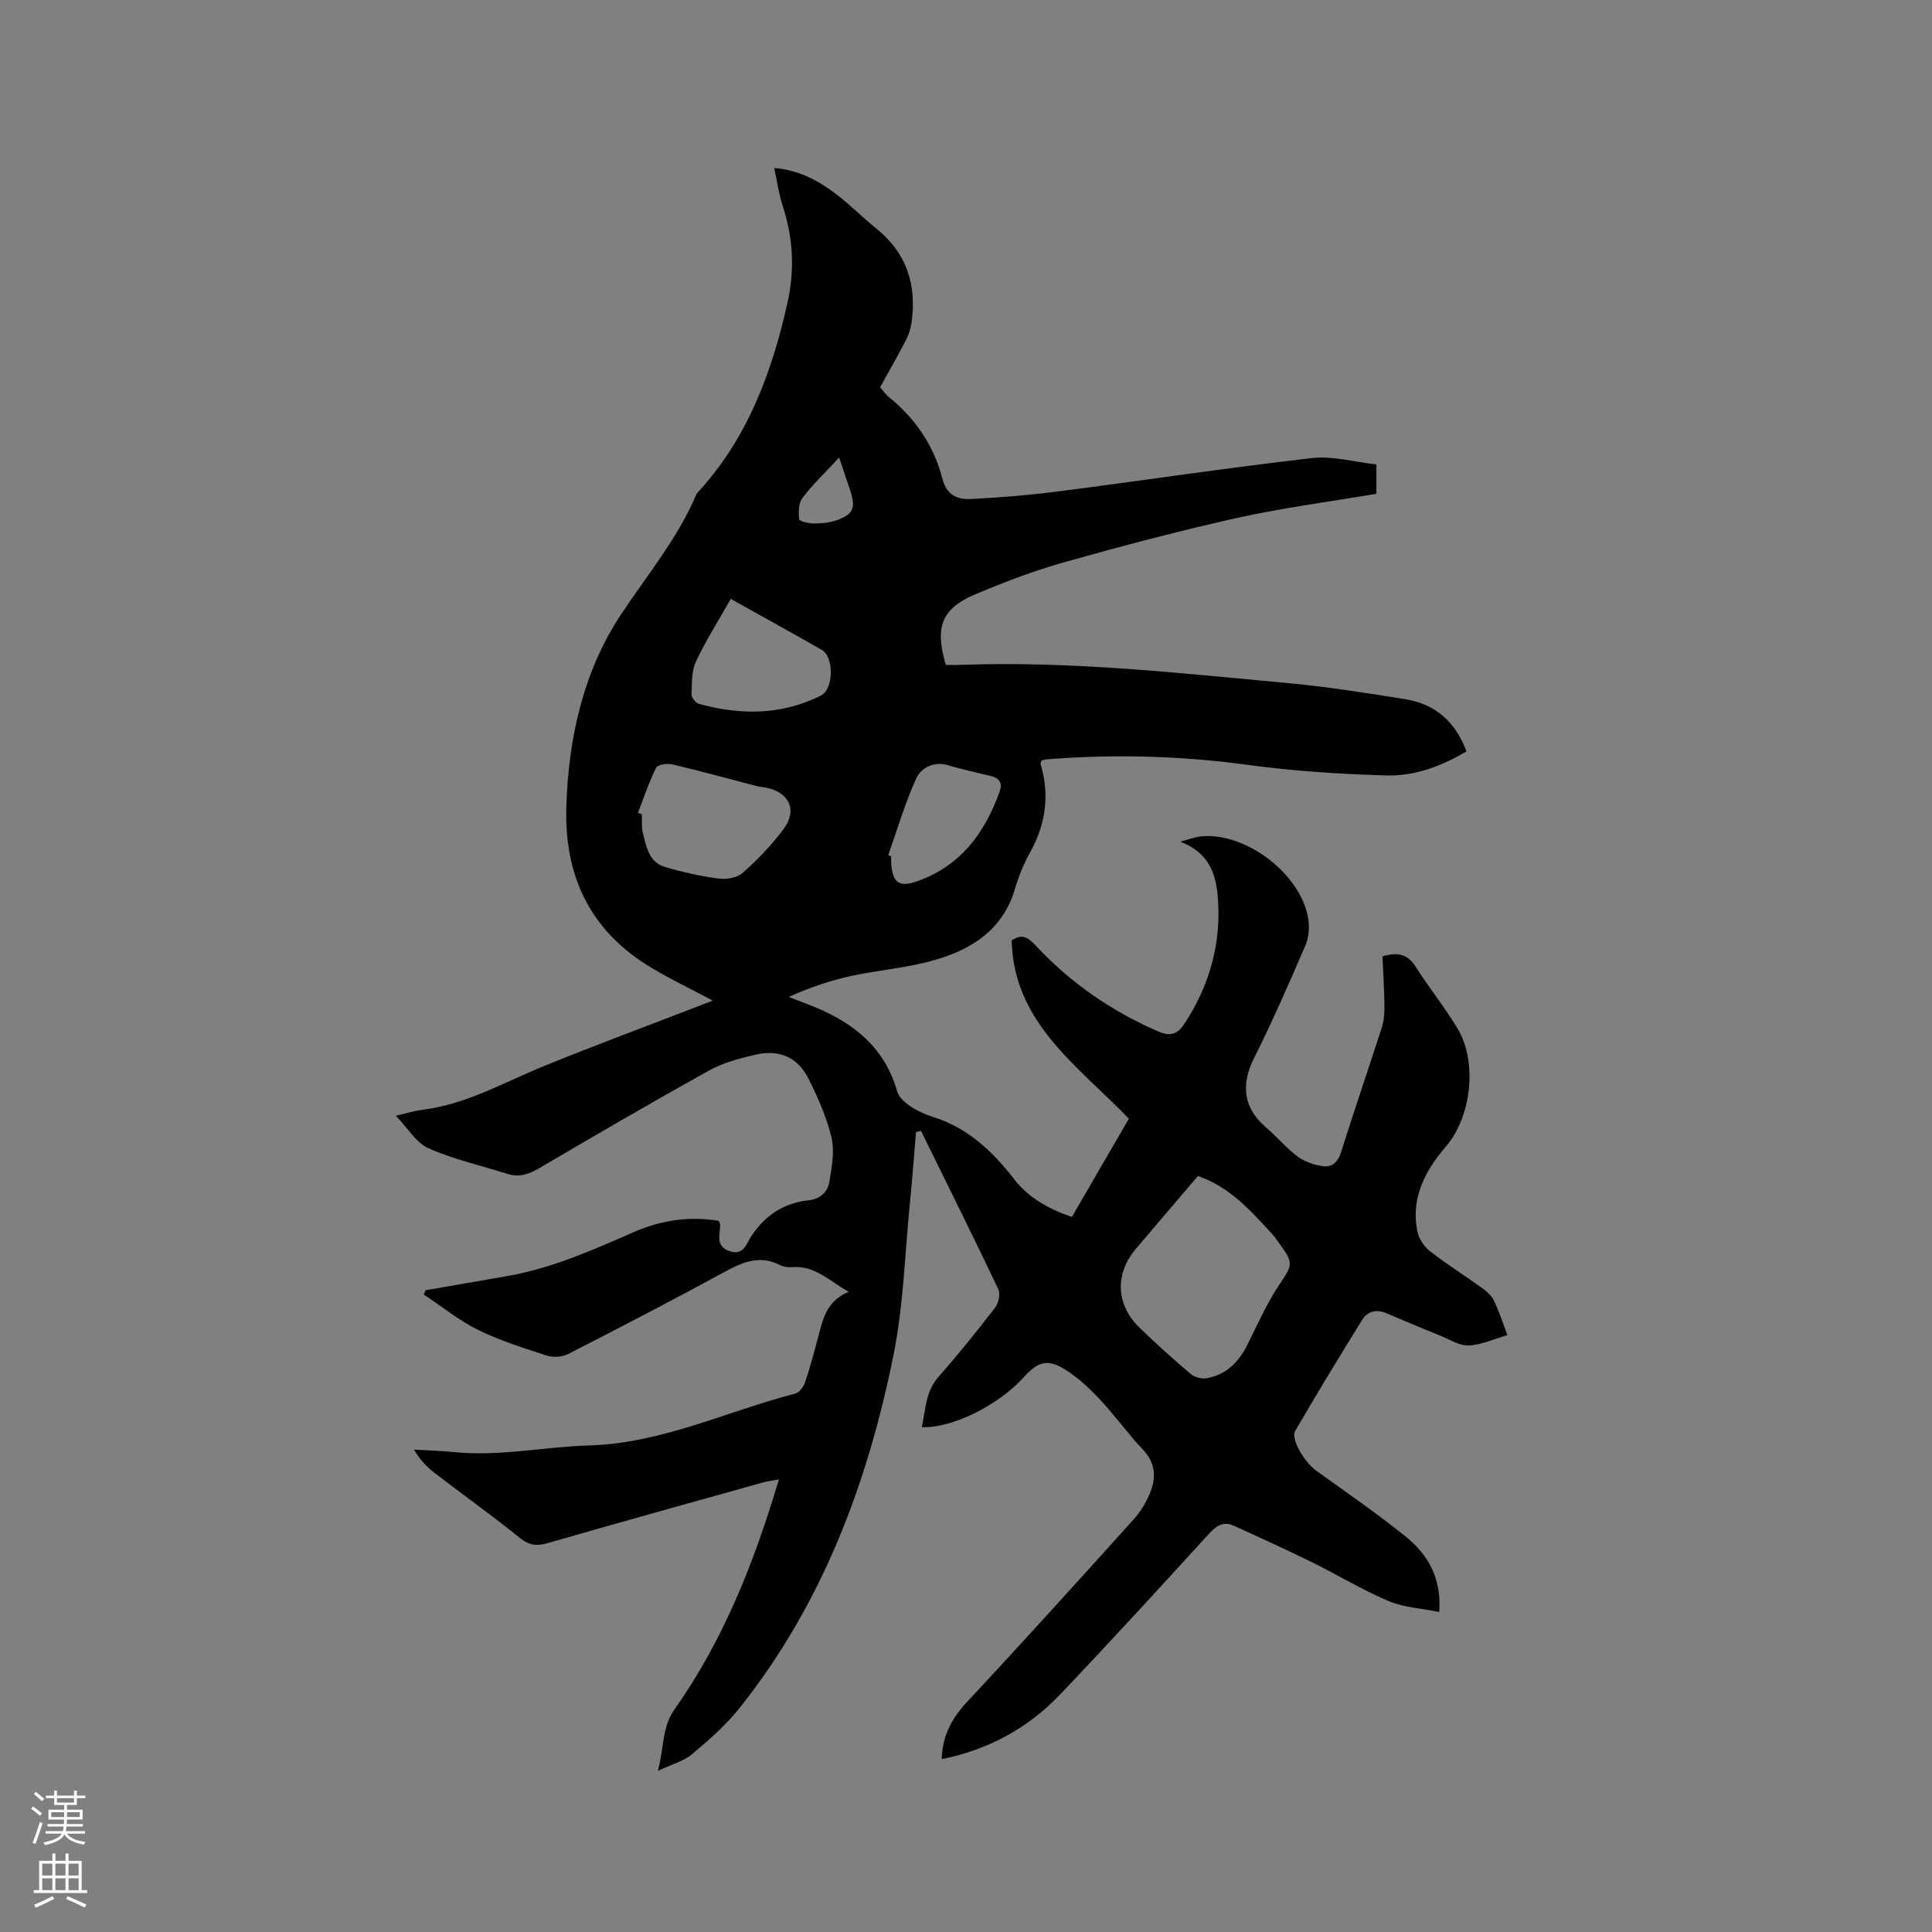 <svg enable-background="new 0 0 400 400" viewBox="0 0 400 400" xmlns="http://www.w3.org/2000/svg"><rect x="0" y="0" width="400" height="400" fill="#808080" stroke="none"/><path d="m6.44 374.46.42-.45c.65.47 1.27.95 1.85 1.44l-.45.49c-.65-.56-1.25-1.06-1.82-1.48m.93 7.33-.63-.26c.55-1.36 1.05-2.8 1.52-4.33.19.1.38.19.59.27-.46 1.29-.95 2.73-1.48 4.32m-.38-10.38.44-.42c.43.34 1.01.82 1.74 1.44l-.49.49c-.53-.51-1.09-1.01-1.69-1.51m2.5.35h1.72v-1.04h.59v1.04h3.52v-1.04h.59v1.04h1.75v.53h-1.75v1.42h-2.03v.97h3.22v2.03h-3.24c0 .35-.01.66-.03.93h3.32v.53h-3.37c-.03.27-.08.58-.15.94h3.96v.53h-3.71c.67.92 1.93 1.48 3.79 1.68-.13.24-.23.44-.29.59-2.13-.38-3.48-1.08-4.04-2.12-.43.97-1.77 1.72-4.03 2.23-.09-.19-.2-.37-.33-.55 2.1-.42 3.37-1.03 3.81-1.83h-3.36v-.53h3.58c.08-.29.13-.61.16-.94h-3.33v-.53h3.39c.02-.27.04-.58.04-.93h-3.23v-2.03h3.25v-.97h-2.07v-1.42h-1.73zm1.12 3.44v1h2.65c.01-.3.02-.44.01-.4v-.25-.35zm1.19-2h3.52v-.91h-3.52zm4.71 2h-2.63v.59c0 .15-.01.28-.01.4h2.64z" fill="#fbfcfa"/><path d="m13.56 383.74h.63v1.52h2.72v6.07h1.13v.6h-11.06v-.6h1.13v-6.07h2.73v-1.52h.63v1.52h2.1v-1.52zm-2.69 8.83.38.56c-1.24.63-2.53 1.25-3.85 1.85-.1-.21-.21-.42-.34-.63 1.36-.55 2.63-1.15 3.81-1.78m-2.13-4.27h2.1v-2.45h-2.1zm0 3.04h2.1v-2.46h-2.1zm2.72-3.04h2.1v-2.45h-2.1zm0 3.04h2.1v-2.46h-2.1zm6.07 3.6c-1.41-.71-2.7-1.3-3.86-1.78l.35-.56c1.45.62 2.75 1.19 3.88 1.72zm-1.25-9.09h-2.1v2.45h2.1zm-2.09 5.49h2.1v-2.46h-2.1z" fill="#fbfcfa"/><path d="m194.98 364.21c.11-5.06 2.25-8.66 5.44-12.07 11.58-12.4 22.95-24.99 34.31-37.59 1.39-1.54 2.53-3.42 3.33-5.34 1.33-3.2 1.25-6.24-1.41-9.06-3.13-3.31-5.8-7.05-8.9-10.38-2.08-2.23-4.37-4.37-6.91-6.02-3.81-2.49-5.84-1.98-8.87 1.38-5.23 5.8-14.84 10.61-21.12 10.35.81-3.67.74-7.38 3.51-10.49 4.08-4.6 7.93-9.41 11.68-14.28.71-.93 1.11-2.84.64-3.82-5.22-10.97-10.63-21.84-15.99-32.74-.35.07-.69.15-1.04.22-.42 4.96-.79 9.92-1.28 14.87-1.04 10.43-1.31 21.02-3.37 31.25-5.37 26.64-14.78 51.71-31.97 73.24-2.81 3.52-6.3 6.56-9.77 9.47-1.69 1.42-4.07 2.03-7.06 3.44 1.34-4.92.79-8.96 3.49-12.79 10.05-14.24 16.42-30.21 21.57-47.55-1.57.29-2.44.39-3.27.62-14.88 4.16-29.78 8.3-44.63 12.57-2.23.64-3.79.48-5.71-1.07-5.76-4.65-11.8-8.95-17.68-13.47-1.63-1.25-3.06-2.76-4.24-4.81 2.69.15 5.4.2 8.08.48 9.48 1 18.79-1.08 28.18-1.36 15.09-.44 28.46-7.07 42.65-10.73.85-.22 1.75-1.44 2.06-2.38 1.07-3.21 1.94-6.49 2.81-9.77.93-3.5 1.71-7.05 6.21-8.92-4.13-2.37-7.09-5.5-11.75-5.11-.82.07-1.76-.07-2.48-.44-4.22-2.14-7.77-.6-11.56 1.47-10.69 5.83-21.51 11.44-32.35 16.98-1.21.62-3.06.72-4.36.3-4.83-1.57-9.73-3.1-14.26-5.34-3.97-1.95-7.49-4.83-11.21-7.3.13-.3.25-.59.38-.89 5.59-.97 11.17-1.95 16.76-2.91 9.28-1.59 17.78-5.39 26.33-9.13 5.62-2.46 11.54-3.34 17.57-2.33.17.4.32.59.32.78-.01 2.1-1.09 4.54 2.05 5.53 2.9.92 3.46-1.78 4.38-3.14 2.91-4.33 6.74-6.87 11.87-7.42 2.48-.27 3.98-1.77 4.33-3.96.48-2.98 1.08-6.21.41-9.05-.98-4.16-2.79-8.2-4.7-12.06-2.26-4.55-6.06-6.24-11.08-5.07-3.27.76-6.66 1.65-9.57 3.27-11.84 6.58-23.55 13.4-35.23 20.26-2.16 1.27-4.18 1.89-6.59 1.12-5.44-1.73-11.08-2.99-16.28-5.29-2.52-1.11-4.22-4.11-6.75-6.73 2.36-.54 3.85-1.03 5.37-1.21 9.13-1.09 16.99-5.69 25.3-9.07 10.49-4.27 21.11-8.21 31.68-12.29 1.07-.41 2.13-.83 3.27-1.27-4.71-2.53-9.38-4.69-13.7-7.41-11.92-7.53-17.02-18.7-16.62-32.59.41-14.25 3.5-28.12 11.29-39.89 5.46-8.25 11.83-15.87 15.72-25.1 10.46-11.24 15.58-25.05 18.82-39.68 1.46-6.61 1.14-13.25-1-19.77-.81-2.47-1.17-5.09-1.79-7.93 4.93.39 8.83 2.45 12.38 5.07 3.06 2.26 5.74 5.03 8.71 7.41 6.39 5.14 8.5 11.83 7.31 19.73-.18 1.22-.62 2.45-1.19 3.55-1.66 3.19-3.45 6.31-5.29 9.64.63.7 1.17 1.49 1.88 2.07 5.52 4.47 9.29 10.11 11.06 16.97.84 3.27 3.11 4.24 5.88 4.09 5.91-.32 11.83-.78 17.7-1.53 17.64-2.27 35.24-4.92 52.91-6.95 4.29-.49 8.79.82 13.33 1.31v6.08c-9.65 1.64-19.34 2.9-28.83 5-12.06 2.68-24.03 5.86-35.93 9.21-6.19 1.74-12.25 4.07-18.19 6.56-7.04 2.95-8.54 6.76-6.2 14.66 1.01 0 2.14.04 3.28-.01 22.64-.83 45.1 1.71 67.57 3.78 8.11.75 16.18 2.04 24.22 3.32 6.24.99 10.45 4.66 12.73 10.82-5.19 3.07-10.75 5.15-16.59 4.98-9.6-.28-19.24-.91-28.76-2.2-13.83-1.88-27.64-2.24-41.51-1.14-.4.03-.79.19-1.13.27-.09.33-.23.54-.19.7 1.92 6.41 1.08 12.43-2.16 18.28-1.33 2.39-2.39 4.99-3.16 7.62-2.43 8.26-8.75 12.35-16.26 14.59-5.74 1.71-11.86 2.13-17.75 3.42-4.32.95-8.53 2.38-12.82 4.32 1.78.69 3.58 1.34 5.35 2.07 8.21 3.37 14.57 8.5 17.11 17.49.34 1.2 1.62 2.33 2.74 3.08 1.48.98 3.18 1.73 4.88 2.27 7.09 2.26 12.16 7.1 16.57 12.78 3.05 3.92 7.12 6.19 11.98 7.85 3.96-6.83 7.88-13.57 11.8-20.33-10.47-10.93-23.83-19.74-24.27-36.91 2.13-1.47 3.42-.63 4.93 1 7.15 7.71 15.65 13.57 25.29 17.79 2.38 1.04 3.99.85 5.54-1.52 5.18-7.9 7.63-16.51 6.95-25.9-.35-4.88-1.64-9.47-7.81-11.83 2.12-.54 3.26-1 4.43-1.1 9.21-.84 20.56 7.82 22.07 17.01.3 1.8.13 3.93-.58 5.58-3.38 7.85-6.81 15.68-10.63 23.32-2.79 5.58-2.21 10.33 2.46 14.35 2.25 1.93 4.18 4.25 6.54 6.02 1.42 1.07 3.34 1.72 5.13 2 1.92.3 3.19-.7 3.87-2.84 2.72-8.69 5.7-17.29 8.48-25.96.47-1.46.53-3.11.51-4.66-.04-3.28-.26-6.56-.41-9.98 2.85-.81 5.08-.68 6.84 2.11 2.78 4.38 6.07 8.44 8.73 12.88 4.14 6.94 2.86 18.23-2.44 24.41-4.3 5.01-7.23 10.55-5.94 17.39.29 1.54 1.37 3.25 2.61 4.23 3.4 2.68 7.11 4.98 10.63 7.52 1.01.73 2.11 1.63 2.63 2.71 1.12 2.31 1.9 4.78 2.81 7.19-2.66.77-5.31 2-8 2.14-1.93.09-3.95-1.25-5.89-2.03-3.71-1.51-7.42-3.04-11.09-4.63-2.07-.9-3.94-.48-5.05 1.3-4.74 7.62-9.4 15.29-13.9 23.05-.98 1.69 1.93 6.49 4.31 8.2 6.19 4.45 12.48 8.78 18.42 13.55 4.59 3.68 7.6 8.47 7.09 15.74-3.73-.76-7.37-.94-10.52-2.28-5.53-2.36-10.71-5.51-16.12-8.17-5.21-2.56-10.5-4.95-15.77-7.37-2.14-.98-3.61-.19-5.19 1.54-10.22 11.2-20.46 22.38-30.91 33.37-6.66 6.98-14.85 11.42-24.49 13.37zm53.03-120.73c-4.34 5.1-8.59 10.08-12.83 15.07-4.41 5.18-4.16 11.6.78 16.37 3.42 3.3 6.96 6.5 10.59 9.57.81.68 2.31 1.05 3.36.85 3.9-.74 6.49-3.23 8.26-6.75 2.12-4.23 4.04-8.62 6.65-12.54 2.79-4.19 3.1-4.41.07-8.59-.5-.68-.98-1.39-1.54-2.01-4.42-4.81-8.77-9.73-15.34-11.97zm-115.93-75.21c.27.11.53.22.8.33.06 1.27-.09 2.59.21 3.8.7 2.86 1.24 6.09 4.55 7.08 3.64 1.09 7.39 1.92 11.15 2.42 1.62.21 3.85-.17 4.99-1.19 3.07-2.73 5.98-5.74 8.43-9.03 2.96-3.98 1.2-7.68-3.7-8.63-.62-.12-1.27-.15-1.88-.31-5.8-1.51-11.58-3.1-17.41-4.48-1.06-.25-3.04.03-3.37.68-1.49 2.99-2.55 6.2-3.77 9.33zm19.22-44.28c-2.55 4.51-5.17 8.61-7.21 12.98-.93 1.99-.83 4.51-.91 6.81-.02.65.84 1.75 1.5 1.93 8.62 2.4 17.14 2.38 25.31-1.71 2.61-1.31 2.71-7.98.18-9.43-6.05-3.46-12.16-6.83-18.87-10.58zm32.59 53.08c.2.07.41.14.61.21 0 .42-.02.85 0 1.27.27 4.26 1.58 5.26 5.52 3.86 8.87-3.17 13.87-9.95 16.93-18.48.63-1.74.07-2.84-1.81-3.27-2.98-.69-5.97-1.39-8.91-2.24-2.95-.85-5.53.59-6.5 2.67-2.36 5.13-3.94 10.63-5.84 15.98zm-10.16-82.34c-2.84 3.06-5.44 5.55-7.6 8.38-.81 1.06-.83 2.94-.67 4.39.04.42 1.96.88 3.01.88 1.56.01 3.2-.13 4.66-.63 3.55-1.24 4.09-2.57 2.91-6.16-.69-2.08-1.4-4.16-2.31-6.86z" fill="#010100"/></svg>